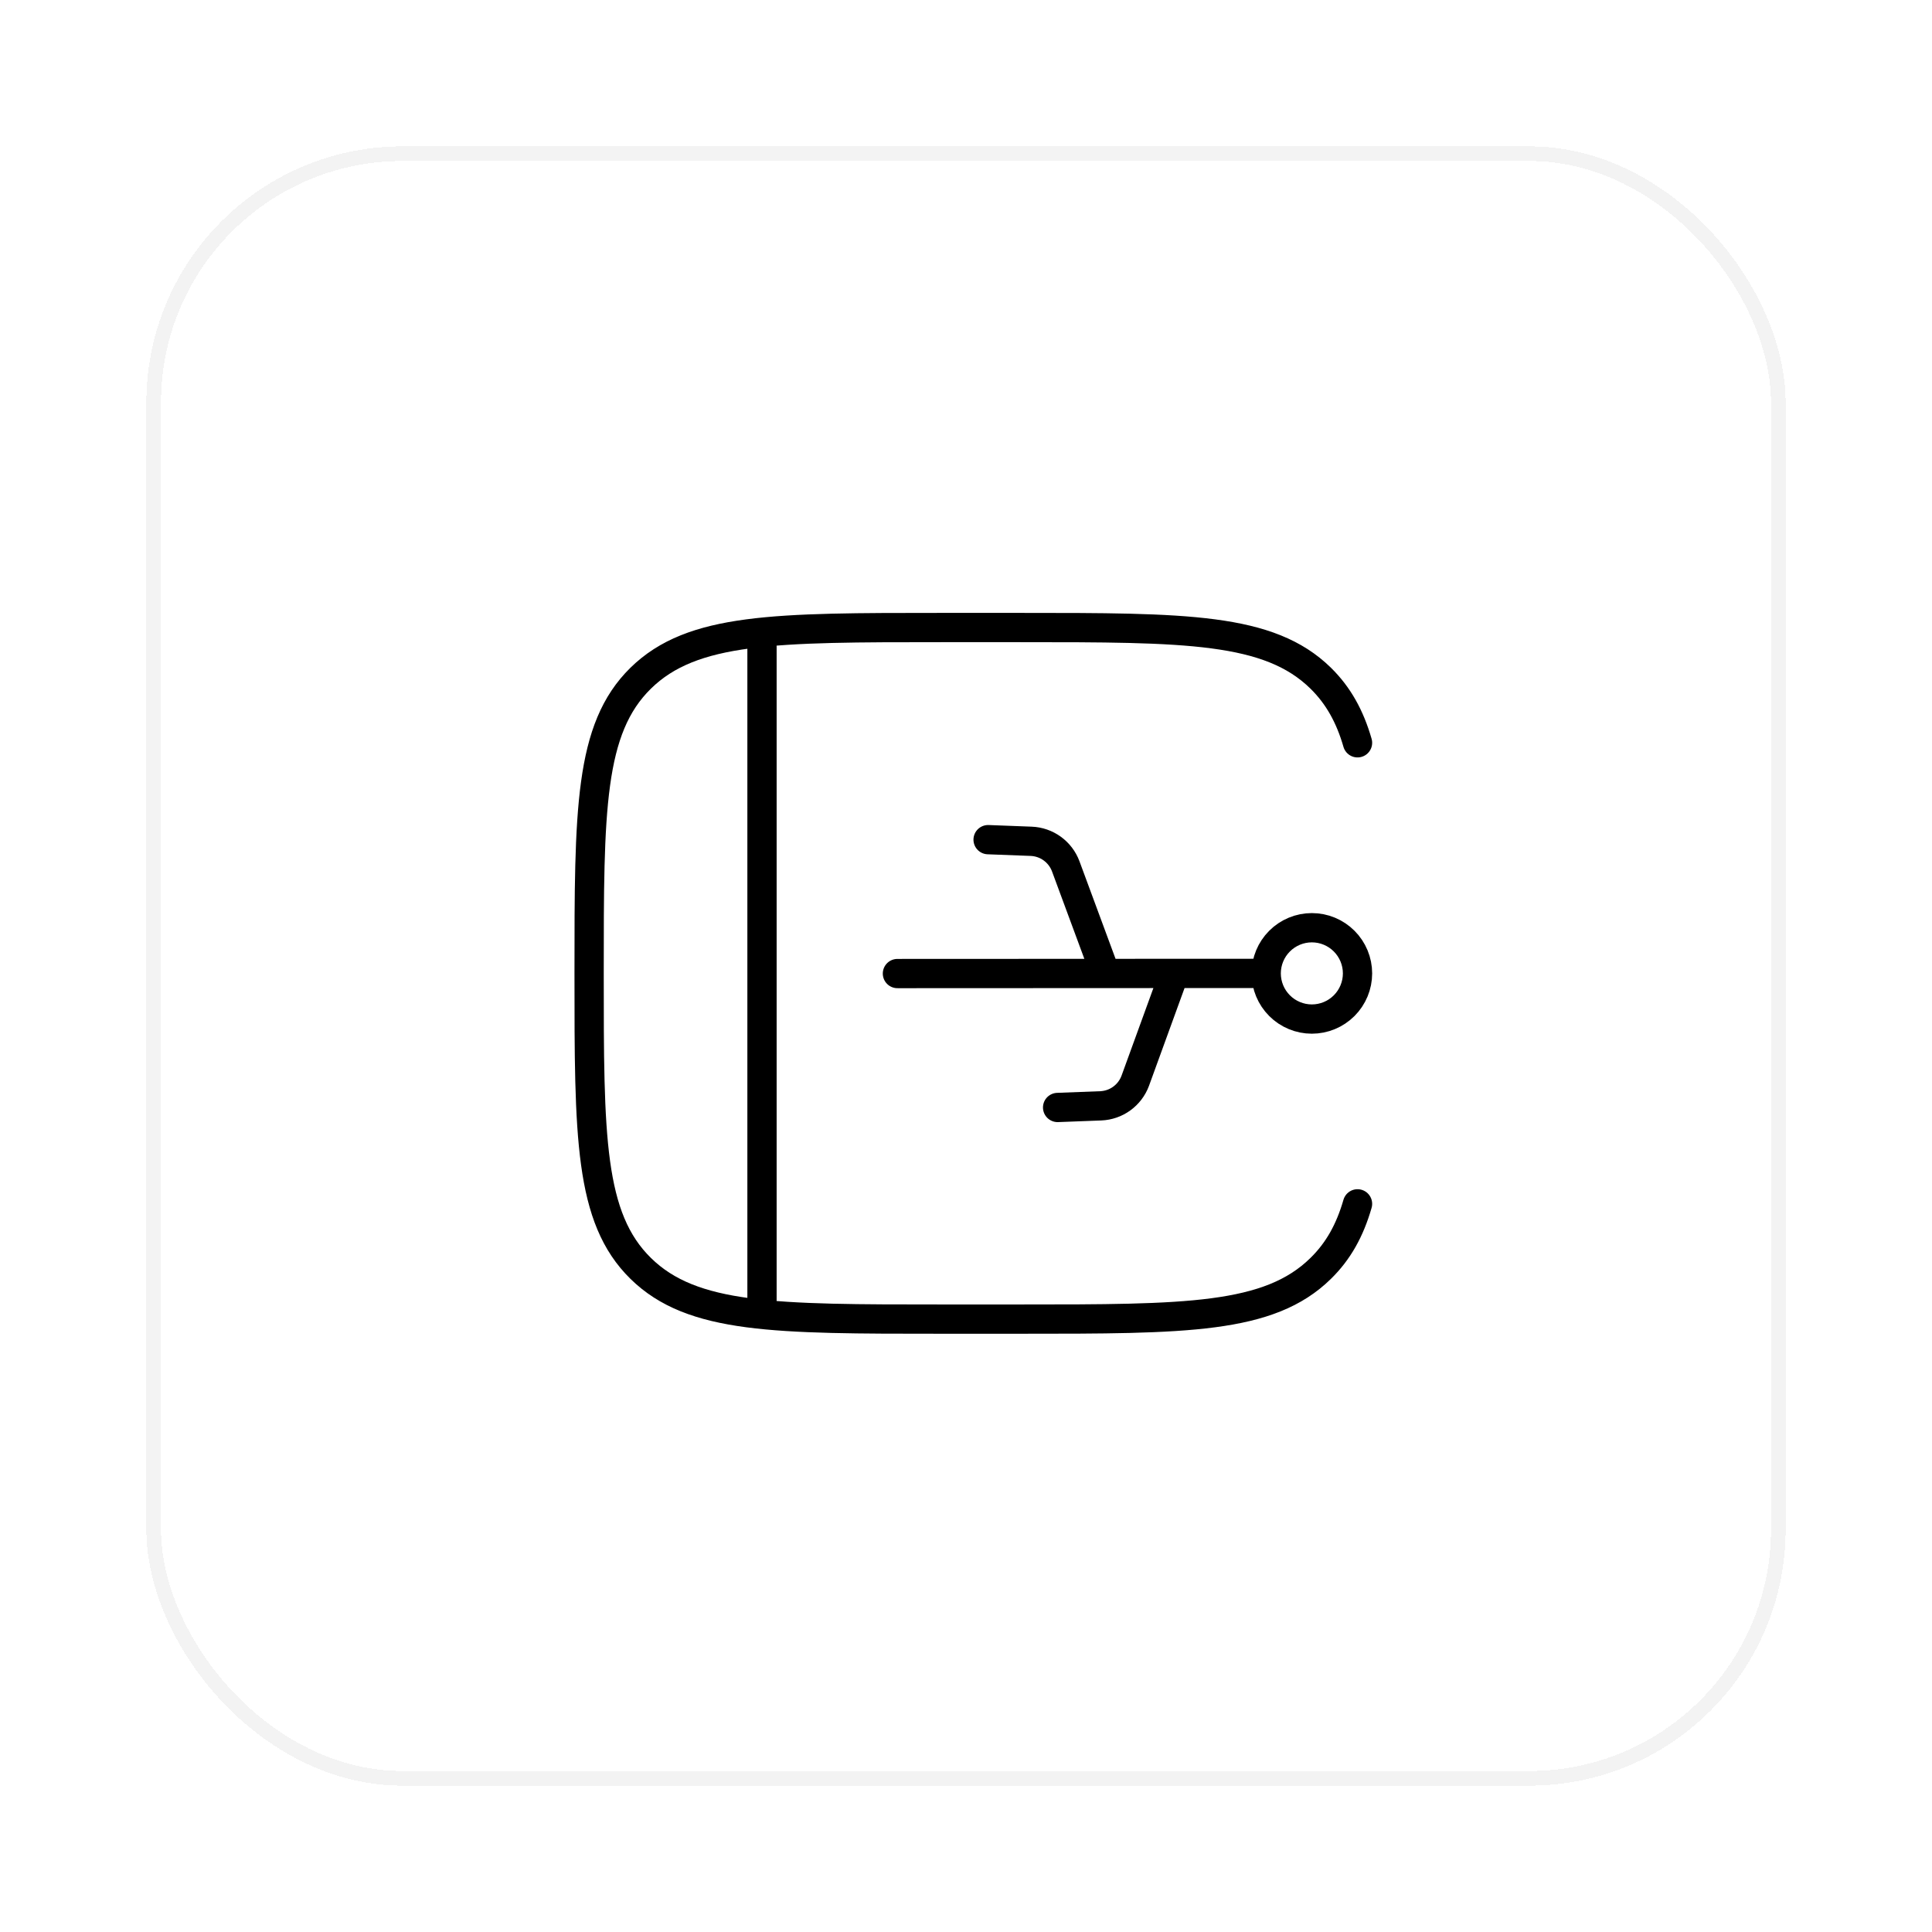 <svg width="132" height="132" viewBox="0 0 132 132" fill="none" xmlns="http://www.w3.org/2000/svg">
<g filter="url(#filter0_d_623_913)">
<rect x="9" y="2" width="112" height="112" rx="17.5" fill="white" fill-opacity="0.24" style="fill:white;fill-opacity:0.24;" shape-rendering="crispEdges"/>
<rect x="9.5" y="2.5" width="111" height="111" rx="17" stroke="black" stroke-opacity="0.05" style="stroke:black;stroke-opacity:0.05;" shape-rendering="crispEdges"/>
<path d="M91.75 74.25C91.228 76.061 90.438 77.484 89.23 78.665C85.707 82.125 80.032 82.125 68.681 82.125H63.332C51.981 82.125 46.306 82.125 42.778 78.665C39.25 75.206 39.25 69.635 39.25 58.5C39.25 47.365 39.25 41.794 42.775 38.335C46.303 34.875 51.981 34.875 63.329 34.875H68.679C80.029 34.875 85.705 34.875 89.233 38.335C90.435 39.516 91.228 40.941 91.75 42.75M51.062 36.188V80.812" stroke="#0171DF" style="stroke:#0171DF;stroke:color(display-p3 0.004 0.443 0.875);stroke-opacity:1;" stroke-width="2" stroke-linecap="round" stroke-linejoin="round"/>
<path d="M85.51 58.505C85.51 59.333 85.839 60.126 86.424 60.711C87.009 61.296 87.803 61.625 88.63 61.625C89.457 61.625 90.251 61.296 90.836 60.711C91.421 60.126 91.75 59.333 91.75 58.505C91.75 57.678 91.421 56.884 90.836 56.299C90.251 55.714 89.457 55.385 88.63 55.385C87.803 55.385 87.009 55.714 86.424 56.299C85.839 56.884 85.51 57.678 85.51 58.505ZM85.51 58.505L60.315 58.516M66.51 49.368L69.456 49.48C69.973 49.501 70.473 49.673 70.892 49.977C71.312 50.281 71.632 50.702 71.813 51.187L74.522 58.511M71.259 67.666L74.204 67.554C74.722 67.533 75.222 67.361 75.641 67.057C76.06 66.753 76.381 66.333 76.562 65.847L79.231 58.508" stroke="#0171DF" style="stroke:#0171DF;stroke:color(display-p3 0.004 0.443 0.875);stroke-opacity:1;" stroke-width="2" stroke-linecap="round" stroke-linejoin="round"/>
</g>
<defs>
<filter id="filter0_d_623_913" x="0.1" y="0.1" width="131.8" height="131.8" filterUnits="userSpaceOnUse" color-interpolation-filters="sRGB">
<feFlood flood-opacity="0" result="BackgroundImageFix"/>
<feColorMatrix in="SourceAlpha" type="matrix" values="0 0 0 0 0 0 0 0 0 0 0 0 0 0 0 0 0 0 127 0" result="hardAlpha"/>
<feOffset dx="1" dy="8"/>
<feGaussianBlur stdDeviation="4.95"/>
<feComposite in2="hardAlpha" operator="out"/>
<feColorMatrix type="matrix" values="0 0 0 0 1 0 0 0 0 1 0 0 0 0 1 0 0 0 0.24 0"/>
<feBlend mode="normal" in2="BackgroundImageFix" result="effect1_dropShadow_623_913"/>
<feBlend mode="normal" in="SourceGraphic" in2="effect1_dropShadow_623_913" result="shape"/>
</filter>
</defs>
</svg>
